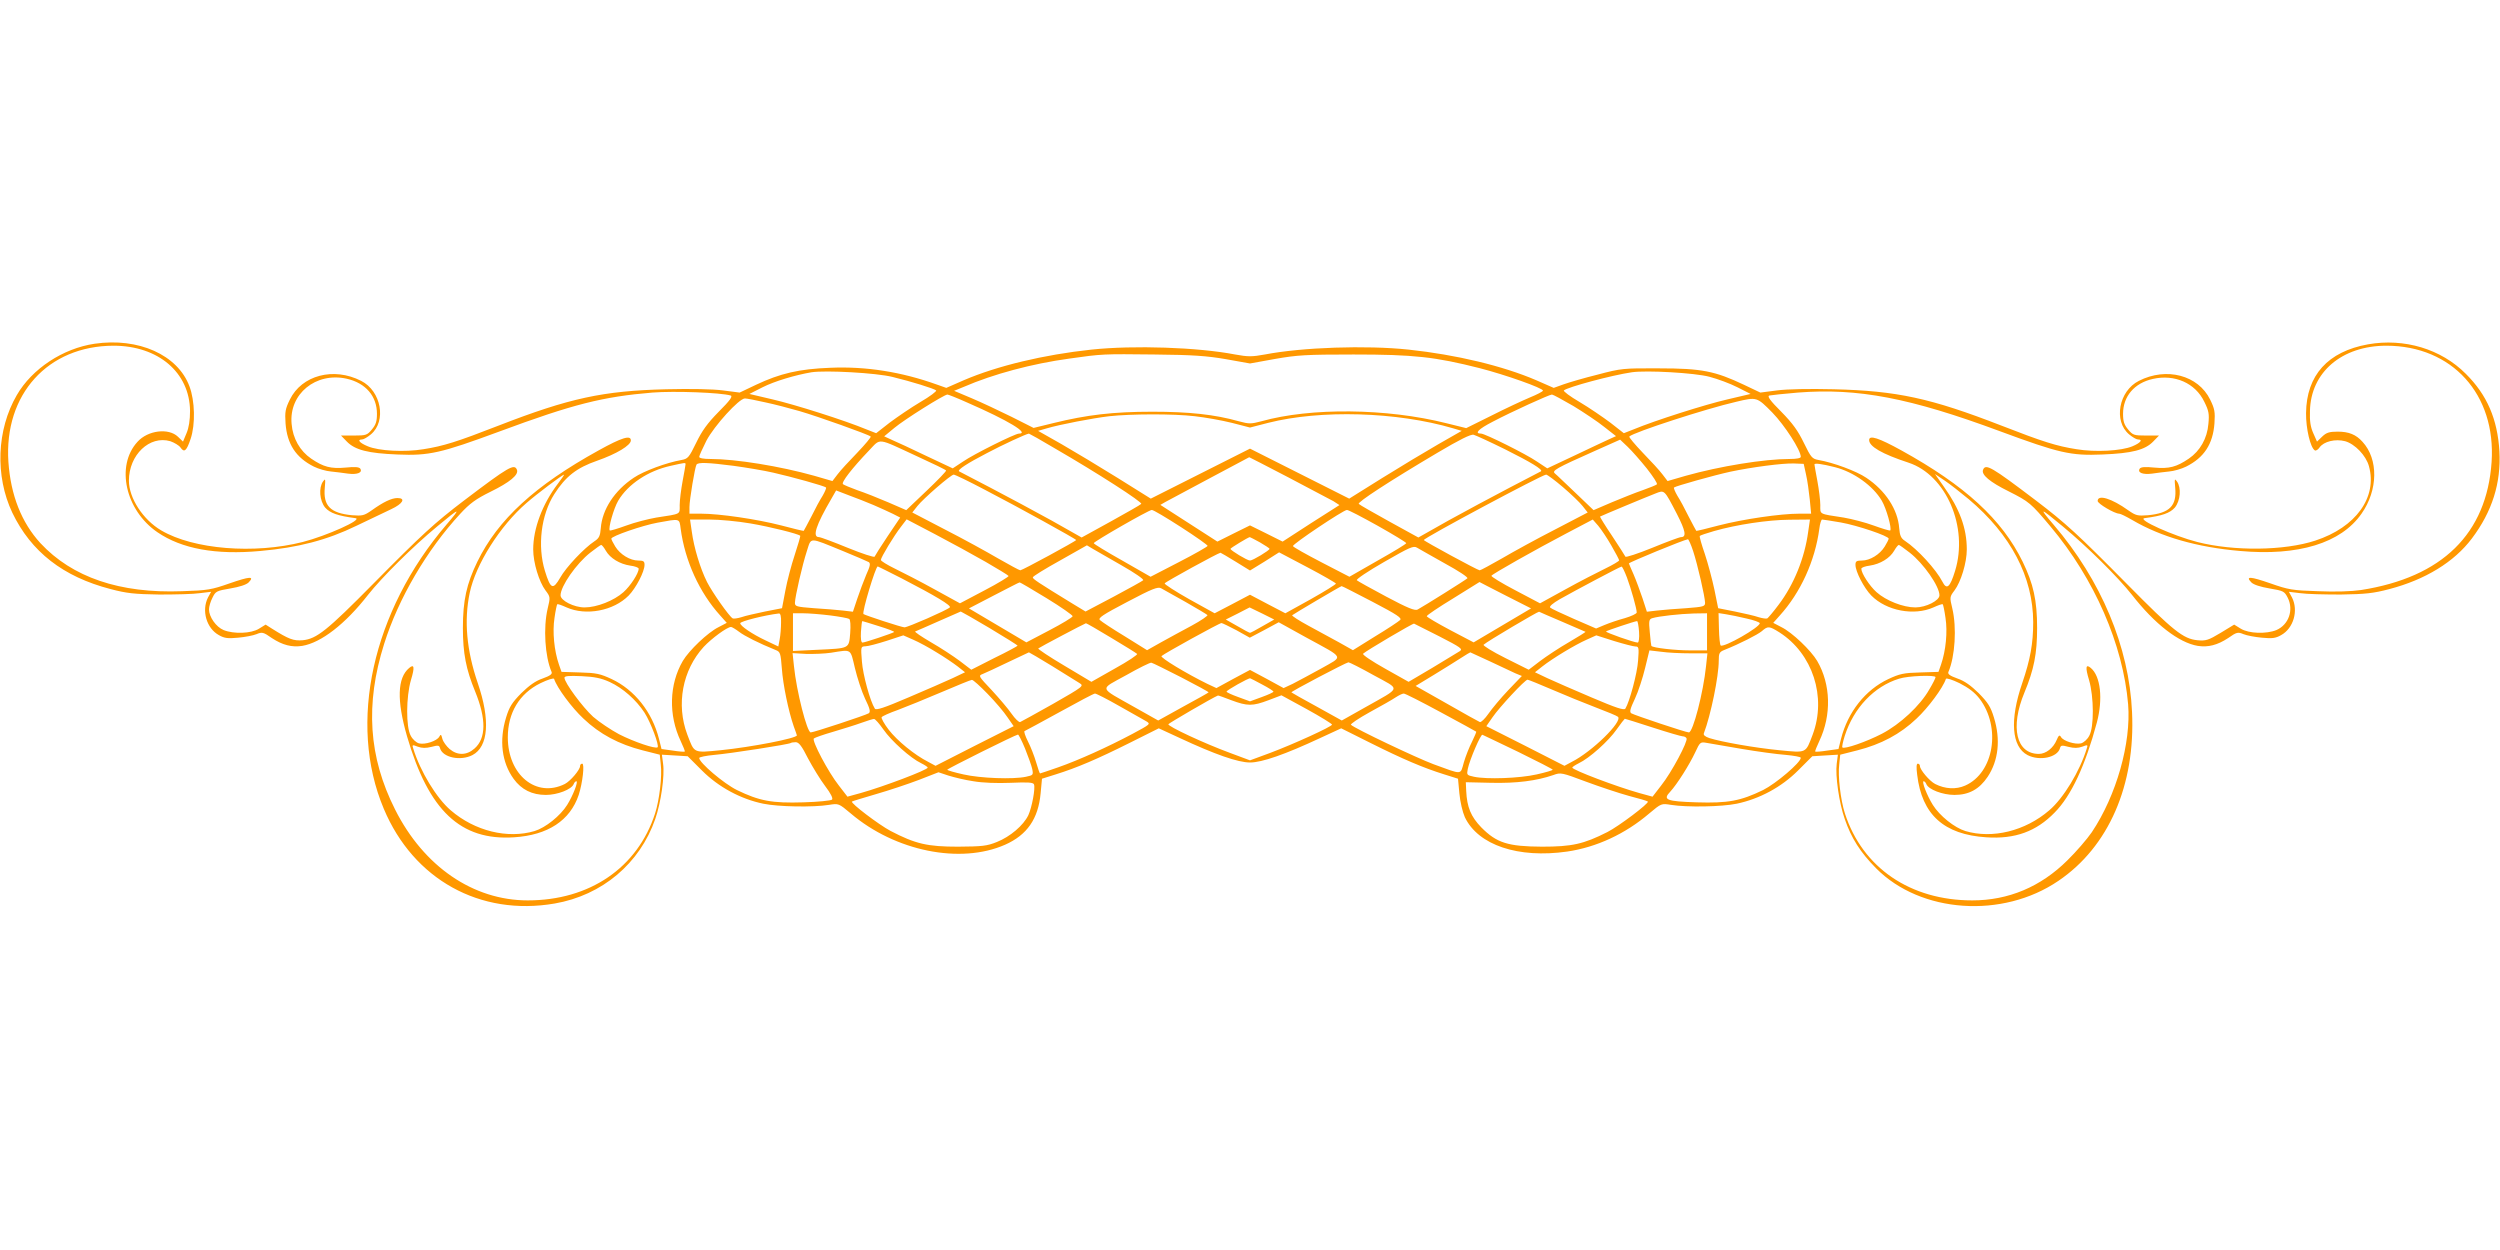 <?xml version="1.0" standalone="no"?>
<!DOCTYPE svg PUBLIC "-//W3C//DTD SVG 20010904//EN"
 "http://www.w3.org/TR/2001/REC-SVG-20010904/DTD/svg10.dtd">
<svg version="1.0" xmlns="http://www.w3.org/2000/svg"
 width="1280pt" height="640pt" viewBox="0 0 1280 640"
 preserveAspectRatio="xMidYMid meet">
<g transform="translate(0,640) scale(0.1,-0.1)"
fill="#ff9800" stroke="none">
<path d="M484 4640 c-162 -24 -320 -128 -398 -263 -103 -177 -112 -414 -23
-602 96 -200 260 -328 503 -391 83 -22 123 -26 249 -28 83 0 176 2 208 7 l58
7 -16 -29 c-34 -67 -8 -158 56 -193 28 -16 46 -18 98 -13 34 3 77 11 94 18 29
12 35 11 79 -20 55 -36 102 -48 155 -40 97 16 221 112 337 261 72 91 229 247
356 352 118 98 123 98 46 8 -380 -444 -506 -1016 -321 -1455 152 -362 493
-551 875 -485 243 42 436 205 515 433 29 84 49 221 40 283 l-6 46 66 -4 66 -4
73 -73 c85 -85 198 -146 314 -170 78 -16 255 -19 336 -6 50 8 50 8 112 -44
227 -193 561 -261 790 -160 113 50 170 133 182 263 l7 75 70 22 c109 34 214
79 378 161 l150 75 106 -49 c182 -85 300 -126 361 -126 61 0 179 41 361 126
l106 49 150 -75 c164 -82 269 -127 378 -161 l70 -22 7 -75 c4 -43 16 -95 28
-122 68 -143 273 -212 524 -176 150 22 297 90 420 195 62 52 62 52 112 44 82
-13 258 -10 336 6 118 25 229 85 314 170 l73 73 65 4 66 4 -6 -46 c-8 -61 12
-200 41 -283 34 -99 80 -171 161 -253 228 -230 647 -259 933 -64 257 174 395
490 377 865 -15 333 -158 674 -402 959 -77 90 -72 90 46 -8 127 -105 284 -261
356 -352 116 -149 240 -245 337 -261 53 -8 100 4 155 40 44 31 50 32 79 20 17
-7 60 -15 94 -18 52 -5 70 -3 98 13 64 35 90 126 56 193 l-16 29 58 -7 c32 -5
126 -7 208 -7 126 2 166 6 249 28 183 48 331 138 422 259 104 138 150 284 141
447 -10 164 -63 288 -172 396 -126 127 -315 184 -501 151 -205 -37 -315 -158
-317 -352 -1 -79 22 -177 45 -191 5 -3 16 3 24 15 22 31 81 45 131 32 50 -14
107 -73 122 -128 44 -159 -67 -313 -275 -381 -159 -52 -416 -55 -604 -7 -121
31 -311 116 -270 122 91 12 130 26 155 54 29 35 34 102 11 134 -12 17 -13 13
-9 -31 9 -94 -28 -131 -139 -142 -54 -4 -62 -2 -101 25 -85 61 -157 83 -157
48 0 -14 87 -65 110 -65 7 0 37 -15 68 -33 147 -86 331 -139 551 -158 298 -27
517 40 622 191 85 121 87 279 5 368 -33 37 -70 52 -127 52 -43 0 -58 -5 -79
-25 l-27 -26 -19 43 c-14 31 -19 62 -17 114 4 198 163 334 392 334 336 -1 561
-249 538 -595 -25 -368 -253 -591 -669 -656 -47 -7 -132 -10 -220 -6 -131 4
-152 8 -243 40 -104 36 -130 38 -98 5 12 -12 47 -23 94 -31 70 -12 75 -14 92
-47 32 -63 5 -139 -58 -166 -52 -21 -141 -18 -182 7 l-34 21 -69 -42 c-63 -38
-76 -42 -119 -38 -73 7 -124 48 -361 288 -250 253 -314 312 -468 429 -227 172
-256 189 -269 155 -9 -25 35 -62 132 -110 105 -53 113 -60 213 -179 226 -269
372 -605 398 -911 16 -198 -60 -467 -186 -655 -24 -35 -80 -100 -125 -144
-137 -136 -302 -205 -487 -205 -317 0 -562 167 -652 445 -22 68 -37 193 -29
252 l5 49 87 22 c122 31 220 83 304 163 59 55 135 157 150 203 2 6 33 -4 70
-22 47 -24 77 -47 102 -79 112 -147 74 -380 -73 -445 -47 -21 -103 -18 -154 8
-29 15 -78 73 -78 92 0 7 -5 12 -11 12 -7 0 -8 -19 -3 -57 24 -204 137 -306
354 -320 147 -10 256 30 350 127 85 86 157 241 216 461 32 121 19 237 -31 279
-26 22 -29 4 -9 -62 25 -86 26 -241 1 -285 -9 -18 -28 -35 -42 -39 -30 -7 -92
12 -103 33 -7 12 -12 8 -22 -16 -17 -41 -55 -71 -91 -71 -116 0 -148 136 -74
314 49 118 65 199 65 331 0 141 -19 226 -74 339 -106 217 -295 390 -621 570
-116 64 -165 80 -165 53 0 -33 65 -71 202 -116 193 -64 307 -330 238 -554 -26
-85 -43 -99 -65 -55 -32 62 -127 166 -192 209 -20 13 -26 27 -29 64 -7 97 -71
194 -169 259 -50 34 -169 78 -245 91 -32 6 -38 13 -74 87 -30 62 -57 100 -116
160 -57 57 -73 79 -61 83 9 2 75 9 146 15 307 24 574 -27 1035 -198 303 -112
362 -126 525 -119 150 6 218 23 260 67 l29 30 -66 0 c-62 0 -68 2 -92 31 -20
24 -26 41 -26 80 0 90 58 158 153 179 111 25 217 -21 263 -117 23 -46 26 -63
21 -113 -6 -75 -43 -139 -100 -178 -63 -43 -101 -53 -177 -46 -48 5 -69 3 -75
-6 -12 -20 16 -31 63 -25 24 4 63 8 88 11 24 2 63 13 87 25 92 46 137 115 145
221 4 59 1 75 -22 122 -61 125 -224 168 -365 96 -103 -52 -131 -206 -50 -274
17 -14 37 -26 45 -26 28 0 13 -18 -28 -35 -57 -24 -191 -31 -286 -15 -102 16
-172 38 -385 121 -363 141 -535 178 -858 186 -127 3 -238 1 -291 -6 l-85 -11
-84 40 c-148 70 -216 84 -434 84 -183 1 -195 0 -315 -32 -69 -17 -147 -40
-175 -50 l-50 -18 -89 39 c-172 74 -411 131 -654 157 -218 23 -544 12 -736
-25 -66 -12 -86 -12 -152 0 -192 37 -518 48 -736 25 -243 -26 -482 -83 -654
-157 l-89 -39 -48 17 c-181 65 -363 94 -546 86 -160 -6 -257 -29 -380 -87
l-84 -40 -85 11 c-53 7 -164 9 -291 6 -323 -8 -495 -45 -858 -186 -213 -83
-283 -105 -385 -121 -95 -16 -229 -9 -285 15 -42 17 -57 35 -29 35 8 0 28 12
45 26 81 68 53 222 -50 274 -141 72 -304 29 -365 -96 -23 -47 -26 -63 -22
-122 8 -106 53 -175 145 -221 24 -12 63 -23 87 -25 25 -3 64 -7 88 -11 47 -6
75 5 63 25 -6 9 -27 11 -75 6 -76 -7 -114 3 -177 46 -57 39 -94 103 -100 178
-14 153 124 266 282 231 97 -22 155 -89 155 -180 0 -39 -6 -56 -26 -80 -24
-29 -30 -31 -92 -31 l-66 0 29 -30 c42 -44 110 -61 260 -67 162 -7 222 7 520
117 380 141 532 179 785 200 113 9 350 0 401 -15 12 -4 -4 -26 -61 -83 -59
-60 -86 -98 -116 -160 -36 -74 -42 -81 -74 -87 -76 -13 -195 -57 -245 -91 -98
-65 -162 -162 -169 -259 -3 -39 -9 -51 -32 -66 -52 -34 -146 -133 -176 -187
-37 -64 -49 -59 -78 35 -39 127 -20 287 48 393 58 91 115 135 219 171 100 35
173 79 173 104 0 29 -46 15 -165 -51 -326 -180 -515 -353 -621 -570 -55 -113
-74 -198 -74 -339 0 -130 16 -212 63 -326 57 -140 56 -239 -3 -291 -40 -36
-88 -37 -128 -3 -16 14 -33 37 -37 52 -6 24 -8 25 -16 11 -12 -22 -73 -42
-104 -34 -14 4 -33 21 -42 39 -25 44 -24 199 1 285 20 66 17 84 -9 62 -61 -51
-64 -166 -11 -350 111 -381 274 -535 548 -517 173 11 287 86 331 217 20 62 31
160 18 160 -6 0 -11 -5 -11 -12 0 -19 -49 -77 -78 -92 -146 -73 -292 46 -292
239 0 125 59 224 167 277 37 18 68 28 70 22 15 -46 91 -148 150 -203 84 -80
182 -132 304 -163 l87 -22 5 -49 c8 -59 -7 -184 -29 -252 -90 -278 -335 -445
-652 -445 -279 0 -532 173 -679 465 -136 269 -154 539 -56 849 73 232 218 480
390 666 48 52 79 75 154 112 100 49 145 87 136 112 -13 34 -42 17 -269 -155
-154 -117 -218 -176 -468 -429 -236 -239 -289 -281 -360 -288 -47 -4 -71 5
-157 59 l-33 21 -34 -21 c-40 -25 -129 -28 -181 -7 -39 16 -75 68 -75 106 0
14 8 41 18 60 16 33 21 35 91 47 47 8 82 19 94 31 32 33 6 31 -98 -5 -91 -32
-112 -36 -243 -40 -319 -12 -562 71 -725 246 -97 106 -152 245 -164 416 -23
346 202 594 538 595 229 0 390 -137 392 -334 0 -47 -6 -86 -18 -114 l-18 -43
-26 25 c-48 46 -154 33 -207 -26 -113 -123 -62 -351 102 -463 124 -85 299
-117 527 -96 193 17 342 56 492 129 66 32 146 70 178 85 60 28 76 57 32 57
-30 0 -72 -20 -132 -63 -39 -27 -47 -29 -101 -25 -111 11 -148 48 -139 142 4
44 3 48 -9 31 -23 -32 -18 -99 11 -134 25 -28 64 -42 155 -54 41 -6 -149 -91
-270 -122 -248 -63 -559 -38 -724 59 -94 55 -166 166 -166 255 0 132 106 233
212 202 20 -7 44 -21 52 -32 19 -28 31 -19 52 44 25 74 22 195 -6 269 -60 161
-261 251 -486 218z m5793 -79 l123 -22 127 23 c114 20 159 23 403 23 309 0
417 -12 646 -70 132 -34 324 -102 324 -115 0 -4 -30 -20 -67 -35 -38 -16 -126
-57 -197 -93 l-129 -64 -101 25 c-306 77 -695 81 -948 10 -53 -14 -63 -14
-115 0 -124 35 -255 49 -443 49 -201 0 -335 -16 -506 -58 l-102 -25 -113 57
c-63 31 -154 74 -204 95 l-90 38 49 20 c152 66 351 119 541 145 168 24 174 24
435 21 199 -2 268 -7 367 -24z m-1707 -91 c98 -24 211 -59 223 -69 4 -4 -32
-31 -80 -59 -49 -29 -119 -77 -158 -106 l-69 -54 -51 20 c-108 45 -366 127
-479 153 l-119 28 67 34 c61 31 168 63 251 77 73 11 331 -3 415 -24z m4182 1
c42 -11 107 -35 144 -54 l67 -34 -119 -28 c-113 -26 -371 -108 -479 -153 l-51
-20 -69 54 c-39 29 -109 77 -158 106 -48 28 -84 55 -80 59 19 17 245 78 348
93 76 11 322 -3 397 -23z m-3800 -132 c211 -92 321 -159 265 -159 -20 0 -231
-105 -286 -143 l-53 -35 -136 64 c-75 36 -154 73 -176 82 l-39 18 52 43 c50
42 255 171 272 171 4 0 50 -18 101 -41z m3104 -18 c54 -33 126 -81 158 -107
l60 -47 -40 -18 c-21 -10 -101 -47 -176 -83 l-136 -64 -53 35 c-55 38 -266
143 -286 143 -36 0 -14 23 60 61 97 51 288 138 303 139 5 0 55 -27 110 -59z
m-4138 19 c48 -10 127 -31 176 -45 93 -27 354 -120 364 -130 3 -3 -28 -40 -69
-83 -41 -42 -87 -92 -101 -111 l-26 -34 -93 27 c-174 49 -402 86 -531 86 -36
0 -58 4 -58 11 0 6 17 43 37 83 40 76 167 216 197 216 9 0 56 -9 104 -20z
m5156 -52 c64 -66 146 -193 146 -227 0 -7 -22 -11 -58 -11 -129 0 -357 -37
-531 -86 l-93 -27 -26 34 c-14 19 -60 69 -101 111 -41 43 -72 80 -69 83 22 22
395 143 548 178 105 25 105 25 184 -55z m-2957 -19 c53 -6 138 -21 190 -34
l93 -24 93 24 c269 68 658 57 947 -28 l44 -13 -119 -68 c-66 -38 -196 -116
-289 -174 l-168 -105 -254 128 -254 128 -254 -128 -254 -128 -168 105 c-93 58
-223 136 -289 174 l-120 68 45 13 c68 20 235 52 320 62 110 12 327 13 437 0z
m-714 -166 c216 -125 449 -275 440 -283 -4 -5 -75 -45 -156 -90 l-149 -82
-154 87 c-85 47 -225 122 -311 167 -87 45 -160 83 -163 85 -8 8 43 41 143 93
79 42 200 98 215 100 2 0 63 -34 135 -77z m2302 -3 c134 -67 195 -104 185
-113 -3 -2 -76 -40 -163 -85 -86 -45 -226 -120 -311 -167 l-154 -87 -149 82
c-81 45 -152 85 -156 90 -9 8 153 114 403 262 113 67 171 96 185 92 11 -3 83
-36 160 -74z m-3008 -37 c79 -36 145 -68 147 -72 2 -3 -43 -50 -100 -104
l-104 -99 -92 40 c-51 22 -122 50 -158 62 -36 13 -69 27 -74 31 -10 9 48 83
132 171 64 66 37 69 249 -29z m3735 -62 c32 -41 56 -77 51 -81 -4 -4 -37 -17
-73 -30 -36 -12 -107 -41 -158 -62 l-93 -40 -92 88 c-51 48 -98 94 -106 100
-16 14 4 26 204 115 l130 58 39 -37 c21 -20 65 -70 98 -111z m-1836 -45 c109
-57 213 -112 231 -122 l31 -20 -146 -93 -145 -94 -84 42 -83 41 -83 -41 -84
-42 -146 94 -146 94 26 15 c15 8 117 63 228 122 110 58 200 107 201 107 0 1
90 -46 200 -103z m-3086 67 c0 -5 -7 -43 -15 -86 -8 -43 -15 -99 -15 -123 0
-49 10 -44 -120 -64 -41 -7 -111 -25 -154 -41 -44 -16 -81 -27 -84 -25 -9 10
20 113 43 152 50 85 154 154 269 179 76 17 76 17 76 8z m246 -8 c65 -9 156
-24 203 -35 93 -21 263 -68 270 -76 3 -2 -5 -21 -17 -42 -13 -20 -39 -68 -58
-107 -20 -38 -37 -71 -39 -73 -1 -1 -53 11 -116 28 -124 32 -315 60 -410 60
l-59 0 0 34 c0 37 28 204 36 217 8 13 57 11 190 -6z m5491 -45 c7 -30 15 -88
19 -127 l7 -73 -61 0 c-96 0 -287 -28 -411 -60 -63 -17 -115 -29 -116 -28 -2
2 -19 35 -39 73 -19 39 -45 87 -58 107 -12 21 -20 40 -17 42 7 7 206 63 289
81 109 23 267 44 325 42 l50 -2 12 -55z m148 38 c95 -24 195 -95 240 -172 23
-39 52 -142 43 -152 -3 -2 -40 9 -84 25 -43 16 -113 34 -154 41 -130 20 -120
15 -120 64 0 24 -7 80 -15 123 -8 43 -15 81 -15 85 0 8 38 3 105 -14z m-6539
-85 c-79 -104 -126 -229 -126 -336 0 -68 30 -166 63 -210 25 -33 25 -35 11
-93 -23 -98 -14 -245 20 -324 5 -11 -7 -20 -46 -34 -36 -12 -69 -36 -109 -75
-47 -48 -61 -69 -78 -125 -36 -117 -22 -230 39 -314 40 -55 94 -82 165 -82 59
0 131 28 142 55 3 8 9 15 14 15 11 0 -17 -73 -47 -121 -35 -56 -111 -117 -167
-134 -138 -41 -306 0 -429 106 -73 62 -157 201 -192 316 -7 20 -5 21 23 10 22
-8 42 -8 70 -1 34 9 40 9 44 -7 13 -47 104 -67 166 -35 82 43 92 180 27 369
-57 167 -71 319 -41 462 30 144 155 343 291 460 50 44 183 144 192 145 2 0
-12 -21 -32 -47z m2189 -32 c164 -85 465 -251 465 -256 0 -5 -276 -155 -286
-155 -5 0 -56 28 -114 61 -58 34 -180 101 -272 148 l-167 87 26 33 c31 39 172
161 186 161 6 0 79 -35 162 -79z m2957 15 c41 -35 87 -79 101 -97 l26 -33
-167 -87 c-92 -47 -214 -114 -272 -148 -58 -33 -109 -61 -114 -61 -10 0 -286
150 -286 155 0 11 605 334 626 335 6 0 45 -29 86 -64z m2078 -62 c216 -182
329 -398 330 -629 0 -110 -15 -192 -56 -312 -65 -189 -55 -326 27 -369 62 -32
153 -12 166 35 4 16 10 16 44 7 28 -7 48 -7 70 1 28 11 30 10 23 -10 -35 -115
-119 -254 -192 -316 -123 -106 -291 -147 -429 -106 -56 17 -132 78 -167 134
-30 48 -58 121 -47 121 5 0 11 -7 14 -15 11 -27 83 -55 144 -55 74 0 127 29
170 93 55 83 67 190 32 303 -17 56 -31 77 -78 125 -40 39 -73 63 -109 75 -39
14 -51 23 -46 34 34 79 43 226 20 324 -14 58 -14 60 11 93 33 44 63 142 63
210 0 108 -36 207 -118 322 l-45 64 49 -33 c27 -18 83 -62 124 -96z m-5607
-30 c34 -15 79 -35 99 -45 l37 -19 -64 -95 c-35 -52 -65 -100 -67 -105 -2 -5
-63 15 -137 45 -73 30 -140 55 -148 55 -35 0 -16 60 64 197 l24 42 65 -25 c36
-13 94 -36 127 -50z m4113 -46 c44 -86 50 -118 21 -118 -8 0 -75 -25 -148 -55
-74 -30 -135 -50 -137 -45 -2 5 -33 53 -68 106 -36 53 -63 98 -62 99 4 3 236
100 283 118 48 19 45 22 111 -105z m-2539 -67 c76 -49 137 -92 136 -96 -1 -4
-67 -42 -147 -83 l-145 -75 -145 83 c-80 45 -146 85 -146 89 0 8 280 169 297
170 7 1 74 -39 150 -88z m1007 7 c80 -45 146 -85 146 -89 0 -4 -66 -44 -146
-89 l-145 -83 -143 74 c-79 41 -145 78 -146 83 -3 10 257 184 276 185 7 1 77
-36 158 -81z m-3569 -15 c22 -165 96 -327 203 -445 l33 -37 -42 -22 c-55 -27
-151 -119 -183 -173 -70 -120 -74 -277 -11 -410 13 -28 23 -52 21 -54 -2 -2
-30 0 -61 5 l-58 8 -13 52 c-35 138 -125 251 -242 306 -58 27 -79 32 -162 34
l-95 3 -13 37 c-25 72 -34 169 -23 239 5 37 12 68 14 70 2 3 24 -5 48 -16 99
-44 240 -18 318 61 37 38 81 122 81 157 0 18 -5 22 -32 22 -42 0 -93 31 -118
72 -11 18 -20 36 -20 40 0 13 160 68 237 82 116 21 111 23 118 -31z m357 27
c101 -17 244 -53 255 -63 2 -2 -11 -46 -28 -98 -17 -51 -39 -134 -48 -183
l-17 -90 -87 -17 c-47 -10 -102 -22 -121 -29 -20 -6 -40 -9 -45 -6 -19 12
-104 133 -131 186 -35 70 -67 176 -78 258 l-9 62 98 0 c53 0 148 -9 211 -20z
m1205 -197 c62 -36 115 -68 117 -72 2 -3 -53 -37 -122 -73 l-127 -67 -131 72
c-72 40 -164 87 -203 106 -39 19 -71 39 -71 44 0 13 67 124 103 170 l29 38
147 -77 c80 -42 197 -106 258 -141z m3203 84 c22 -38 40 -72 40 -76 0 -4 -32
-23 -71 -42 -39 -19 -131 -66 -203 -106 l-131 -72 -127 67 c-69 36 -124 70
-122 74 6 10 224 133 384 217 l135 71 28 -32 c15 -18 46 -64 67 -101z m1008
71 c-18 -135 -73 -271 -152 -375 -26 -35 -52 -65 -57 -69 -5 -3 -25 0 -45 6
-19 7 -73 19 -121 29 l-86 17 -19 94 c-11 52 -33 135 -49 183 -17 49 -29 91
-26 93 2 3 35 14 73 25 116 33 274 57 385 58 l106 1 -9 -62z m167 47 c84 -15
245 -69 245 -83 0 -4 -9 -22 -20 -40 -25 -41 -76 -72 -117 -72 -28 0 -33 -4
-33 -22 0 -35 44 -119 81 -157 78 -79 219 -105 318 -61 24 11 46 19 48 16 2
-2 9 -33 14 -70 11 -70 2 -167 -23 -239 l-13 -37 -95 -3 c-83 -2 -104 -7 -162
-34 -117 -55 -207 -168 -242 -306 l-13 -52 -58 -8 c-31 -5 -59 -7 -61 -5 -2 2
8 26 21 54 63 133 59 290 -11 410 -32 54 -128 146 -183 173 l-42 22 33 37
c107 118 181 280 203 445 3 26 10 47 14 47 5 0 48 -7 96 -15z m-2974 -102 c27
-16 49 -30 49 -33 0 -8 -86 -60 -100 -60 -14 0 -100 52 -100 60 0 4 90 59 99
60 1 0 25 -12 52 -27z m-2136 -44 c66 -27 126 -53 133 -57 10 -7 7 -21 -13
-65 -13 -31 -34 -87 -46 -123 l-22 -66 -51 6 c-28 3 -95 9 -148 12 -91 7 -98
9 -98 28 1 32 38 194 61 264 24 73 7 73 184 1z m4354 -1 c23 -70 60 -232 61
-264 0 -19 -7 -21 -97 -28 -54 -3 -121 -9 -149 -12 l-52 -6 -22 68 c-13 38
-33 93 -46 123 -13 29 -24 55 -24 56 0 6 283 122 302 124 3 1 16 -27 27 -61z
m-5567 2 c22 -38 71 -68 125 -76 24 -3 43 -10 43 -16 0 -23 -42 -88 -78 -120
-48 -43 -136 -78 -199 -78 -54 0 -123 35 -123 62 0 46 81 163 153 219 27 21
52 39 55 39 4 0 15 -14 24 -30z m2641 -75 c65 -37 115 -71 110 -76 -4 -4 -72
-42 -151 -84 l-144 -76 -66 40 c-178 109 -205 127 -204 135 0 5 63 44 139 86
l138 78 30 -18 c17 -10 83 -48 148 -85z m1655 10 c68 -37 120 -71 115 -76 -8
-8 -222 -142 -255 -160 -14 -7 -51 8 -160 66 -79 42 -147 80 -151 84 -5 5 58
47 140 94 131 75 150 84 168 73 11 -7 76 -43 143 -81z m2379 56 c72 -56 153
-173 153 -219 0 -27 -69 -62 -123 -62 -63 0 -151 35 -199 78 -36 32 -78 97
-78 120 0 6 19 13 43 16 54 8 103 38 125 76 9 16 20 30 24 30 3 0 28 -18 55
-39z m-3450 -47 l73 -45 75 46 74 47 146 -77 c80 -42 145 -80 145 -83 0 -4
-58 -40 -129 -80 l-130 -72 -90 47 -91 48 -91 -48 -90 -47 -130 72 c-71 40
-128 77 -126 81 2 7 274 156 286 157 2 0 37 -21 78 -46z m-1711 -85 c174 -90
257 -140 247 -149 -14 -14 -215 -102 -232 -102 -14 0 -200 61 -210 68 -9 8 62
244 73 244 2 0 56 -28 122 -61z m3714 4 c22 -60 50 -159 50 -179 0 -6 -27 -19
-61 -29 -34 -9 -80 -25 -104 -35 l-43 -18 -113 49 c-62 27 -117 53 -122 58 -6
6 13 22 49 43 83 47 308 166 316 167 4 1 16 -25 28 -56z m-2971 -106 c74 -45
133 -87 133 -92 -1 -6 -54 -38 -119 -72 l-118 -62 -147 87 -147 87 127 66 c70
36 129 67 132 67 3 1 65 -36 139 -81z m2348 15 l132 -67 -147 -87 -147 -87
-120 63 c-66 35 -120 67 -120 71 0 5 61 46 135 91 74 46 135 84 135 84 0 0 59
-31 132 -68z m-1637 -34 c58 -33 108 -63 112 -67 4 -3 -32 -28 -80 -54 -48
-25 -119 -65 -158 -86 l-71 -40 -114 71 c-63 38 -120 76 -127 83 -12 10 13 27
139 93 129 68 157 79 174 70 11 -6 67 -38 125 -70z m957 1 c128 -67 153 -84
141 -94 -7 -7 -64 -45 -127 -83 l-114 -71 -71 40 c-39 21 -110 60 -158 86 -48
26 -85 50 -82 53 5 5 245 147 253 149 2 1 73 -36 158 -80z m-565 -60 l62 -31
-60 -34 c-32 -19 -61 -34 -64 -34 -3 0 -32 15 -64 34 l-60 34 60 30 c32 17 60
31 62 32 1 0 30 -14 64 -31z m-1395 -75 c78 -47 143 -87 143 -90 0 -2 -53 -31
-119 -63 l-118 -60 -59 45 c-32 24 -99 68 -148 96 -49 29 -85 53 -80 55 5 2
59 25 119 52 61 27 112 49 114 50 2 0 69 -38 148 -85z m2933 32 c63 -27 116
-50 118 -51 1 -1 -37 -25 -85 -53 -49 -28 -115 -72 -147 -96 l-59 -45 -120 60
c-66 33 -116 64 -111 68 18 17 279 171 284 169 3 -2 57 -25 120 -52z m-4001
-3 c0 -27 -3 -65 -7 -86 l-7 -37 -65 31 c-68 32 -130 74 -130 88 0 10 128 42
198 50 8 1 12 -14 11 -46z m252 36 c47 -6 91 -14 97 -18 6 -4 8 -32 5 -73 -7
-80 -1 -77 -170 -85 l-123 -6 0 97 0 96 52 0 c28 0 91 -5 139 -11z m4489 -84
l0 -95 -89 0 c-73 0 -189 13 -196 23 -1 1 -5 32 -8 69 -6 60 -4 68 13 73 32
10 141 22 213 24 l67 1 0 -95z m203 68 c37 -8 67 -19 67 -24 0 -21 -182 -125
-200 -114 -4 3 -8 41 -9 85 l-2 81 38 -6 c21 -3 68 -13 106 -22z m-4443 -39
c45 -14 80 -27 78 -30 -7 -6 -150 -54 -162 -54 -7 0 -10 20 -8 55 2 30 5 55 7
55 2 0 41 -12 85 -26z m3892 -29 c2 -32 -1 -55 -7 -55 -18 0 -166 52 -162 57
5 5 146 52 159 53 3 0 8 -25 10 -55z m-2702 -31 c69 -41 128 -78 132 -82 4 -4
-47 -38 -114 -75 l-120 -68 -139 83 c-76 45 -136 85 -133 88 5 5 234 126 244
129 3 0 61 -33 130 -75z m641 39 l68 -38 74 39 74 40 139 -77 c203 -111 194
-94 78 -160 -54 -30 -120 -65 -145 -78 l-47 -22 -86 47 -86 46 -86 -46 -86
-47 -47 22 c-106 52 -242 134 -234 142 12 12 296 169 307 169 4 0 39 -17 77
-37z m1038 -31 c111 -57 122 -65 105 -76 -11 -7 -74 -45 -140 -85 l-122 -72
-121 68 c-66 37 -117 71 -112 76 14 14 256 157 261 154 3 -1 61 -31 129 -65z
m-3586 24 c28 -22 104 -60 188 -94 24 -9 26 -16 32 -94 6 -85 34 -219 61 -297
9 -24 16 -45 16 -46 0 -15 -232 -60 -389 -76 -143 -14 -135 -17 -172 80 -58
154 -25 330 84 449 40 43 120 102 140 102 4 0 23 -11 40 -24z m5328 -4 c170
-109 242 -330 170 -523 -37 -97 -29 -94 -172 -80 -123 12 -294 42 -357 62 -23
8 -32 16 -28 25 35 92 76 291 76 371 0 38 3 45 28 55 80 32 170 78 192 96 32
28 38 27 91 -6z m-4316 -102 c39 -23 87 -56 108 -72 l38 -30 -63 -30 c-35 -16
-137 -61 -227 -99 -126 -54 -166 -67 -172 -57 -24 38 -61 173 -66 241 -6 76
-6 77 18 78 13 0 62 13 109 28 l85 28 50 -22 c28 -12 82 -41 120 -65z m3578
30 c18 0 19 -6 14 -72 -4 -65 -44 -212 -65 -246 -7 -10 -46 3 -173 57 -90 38
-192 83 -227 99 l-63 30 38 30 c52 41 168 111 227 137 l49 22 91 -29 c49 -15
99 -28 109 -28z m-3996 -110 c12 -50 35 -121 52 -157 25 -51 29 -68 19 -75
-16 -10 -282 -98 -297 -98 -19 0 -73 211 -86 340 l-7 66 69 -4 c37 -1 95 1
128 6 107 17 98 23 122 -78z m4276 75 l89 0 -7 -65 c-14 -136 -67 -340 -88
-340 -15 0 -278 88 -295 98 -10 7 -5 24 19 75 17 36 40 107 52 157 l22 90 60
-7 c33 -5 100 -8 148 -8z m-3265 -66 c64 -40 127 -79 140 -87 22 -14 19 -17
-135 -105 -87 -49 -163 -91 -170 -94 -6 -2 -26 17 -44 43 -18 26 -64 80 -102
121 -67 71 -69 73 -46 82 13 5 71 32 129 60 58 27 106 50 108 51 2 0 56 -32
120 -71z m2240 25 c53 -25 112 -53 130 -61 l34 -14 -70 -73 c-38 -40 -83 -94
-101 -120 -18 -26 -38 -45 -44 -43 -7 3 -83 45 -170 95 l-159 90 94 57 c51 31
113 70 138 86 25 16 46 29 48 29 1 0 46 -21 100 -46z m-1580 -82 c79 -41 142
-75 140 -77 -1 -2 -60 -35 -130 -73 l-128 -71 -119 67 c-189 107 -184 88 -45
165 65 37 124 66 129 64 6 -1 75 -35 153 -75z m985 11 c140 -77 145 -58 -44
-165 l-119 -67 -128 71 c-70 38 -128 71 -130 73 -4 4 278 152 292 154 5 0 63
-29 129 -66z m-3911 -35 c67 -31 135 -91 178 -157 32 -50 76 -168 67 -177 -10
-10 -122 28 -198 67 -41 22 -101 62 -132 89 -54 49 -147 175 -147 200 0 9 22
11 88 8 66 -3 100 -10 144 -30z m6788 25 c0 -5 -14 -33 -32 -63 -47 -83 -149
-178 -243 -227 -79 -41 -192 -80 -202 -70 -3 3 3 30 12 59 46 144 151 254 278
293 45 15 187 20 187 8z m-3447 -38 c31 -16 57 -33 57 -36 0 -4 -27 -16 -60
-28 l-60 -22 -60 22 c-33 12 -60 24 -60 28 0 7 112 70 121 68 3 -1 31 -15 62
-32z m-1407 -47 c39 -40 85 -94 102 -120 l32 -46 -200 -101 -200 -102 -37 20
c-70 35 -161 110 -203 165 -23 30 -39 59 -36 64 3 5 40 22 83 37 43 16 143 57
223 91 80 34 150 63 156 63 6 1 42 -32 80 -71z m2891 21 c65 -28 165 -69 223
-91 58 -22 109 -43 114 -48 25 -24 -133 -179 -237 -231 l-37 -20 -200 102
-200 101 32 46 c34 50 166 192 179 192 4 0 61 -23 126 -51z m-2216 -84 c62
-35 125 -71 138 -78 23 -14 21 -15 -70 -64 -128 -68 -276 -135 -382 -172 -49
-17 -90 -31 -92 -31 -2 0 -11 26 -20 57 -9 31 -28 80 -42 107 -14 28 -22 52
-17 53 5 2 86 46 179 97 94 52 175 95 181 95 5 1 62 -28 125 -64z m1646 -32
c98 -53 179 -97 181 -99 2 -1 -8 -24 -21 -51 -14 -27 -33 -75 -42 -106 -19
-66 -4 -65 -155 -10 -86 32 -404 183 -423 202 -4 4 39 33 95 64 57 31 117 65
133 76 17 11 35 20 42 20 6 1 92 -43 190 -96z m-1073 62 c83 -31 109 -31 191
0 l66 25 130 -71 c71 -39 129 -75 129 -79 0 -10 -197 -100 -317 -145 l-103
-38 -102 38 c-133 49 -319 136 -316 147 2 5 228 137 254 147 1 1 32 -10 68
-24z m-1781 -150 c41 -59 139 -147 194 -173 18 -9 33 -19 33 -22 0 -12 -228
-98 -342 -130 l-69 -19 -44 57 c-54 68 -140 231 -128 241 4 4 49 20 98 34 50
15 115 35 145 46 30 11 60 20 65 20 6 0 27 -24 48 -54z m3939 10 c77 -25 146
-45 153 -45 8 0 17 -4 20 -10 9 -14 -77 -176 -130 -242 l-44 -57 -69 19 c-114
32 -342 118 -342 130 0 3 15 13 33 22 55 26 153 114 194 173 21 30 40 54 42
55 2 0 66 -20 143 -45z m-3214 -107 c16 -40 33 -87 37 -105 6 -31 5 -32 -32
-40 -65 -14 -233 -8 -320 12 -46 10 -83 21 -83 24 0 5 347 178 362 180 3 1 20
-32 36 -71z m2526 -18 c96 -47 176 -88 176 -91 0 -3 -37 -14 -82 -24 -88 -20
-256 -26 -321 -12 -37 8 -38 9 -32 40 10 48 66 178 75 175 4 -2 87 -41 184
-88z m-3637 -33 c24 -45 63 -109 88 -142 29 -38 41 -63 35 -69 -5 -5 -72 -12
-147 -14 -160 -5 -225 7 -340 63 -67 33 -193 140 -193 164 0 5 35 12 78 16 81
7 384 54 391 61 2 2 14 4 25 4 16 0 31 -19 63 -83z m4778 49 c83 -14 185 -28
228 -31 42 -4 77 -10 77 -15 0 -24 -127 -132 -193 -165 -115 -56 -180 -68
-340 -63 -157 5 -175 13 -135 55 34 37 97 136 128 202 23 50 26 53 55 48 16
-3 98 -17 180 -31z m-3931 -166 c45 -8 122 -11 191 -8 89 4 115 2 119 -8 8
-20 -11 -119 -29 -158 -25 -52 -93 -110 -161 -137 -52 -21 -76 -23 -199 -24
-156 0 -218 14 -346 81 -60 32 -205 142 -197 150 2 2 58 19 123 38 66 19 165
52 220 73 l100 39 51 -17 c29 -9 86 -23 128 -29z m3356 -75 c51 -13 95 -26 97
-29 8 -8 -148 -126 -207 -156 -122 -62 -182 -75 -335 -75 -174 1 -232 19 -311
99 -53 55 -73 103 -77 186 l-2 45 130 -3 c130 -3 232 10 319 40 37 14 43 12
166 -34 70 -26 169 -59 220 -73z"/>
</g>
</svg>

